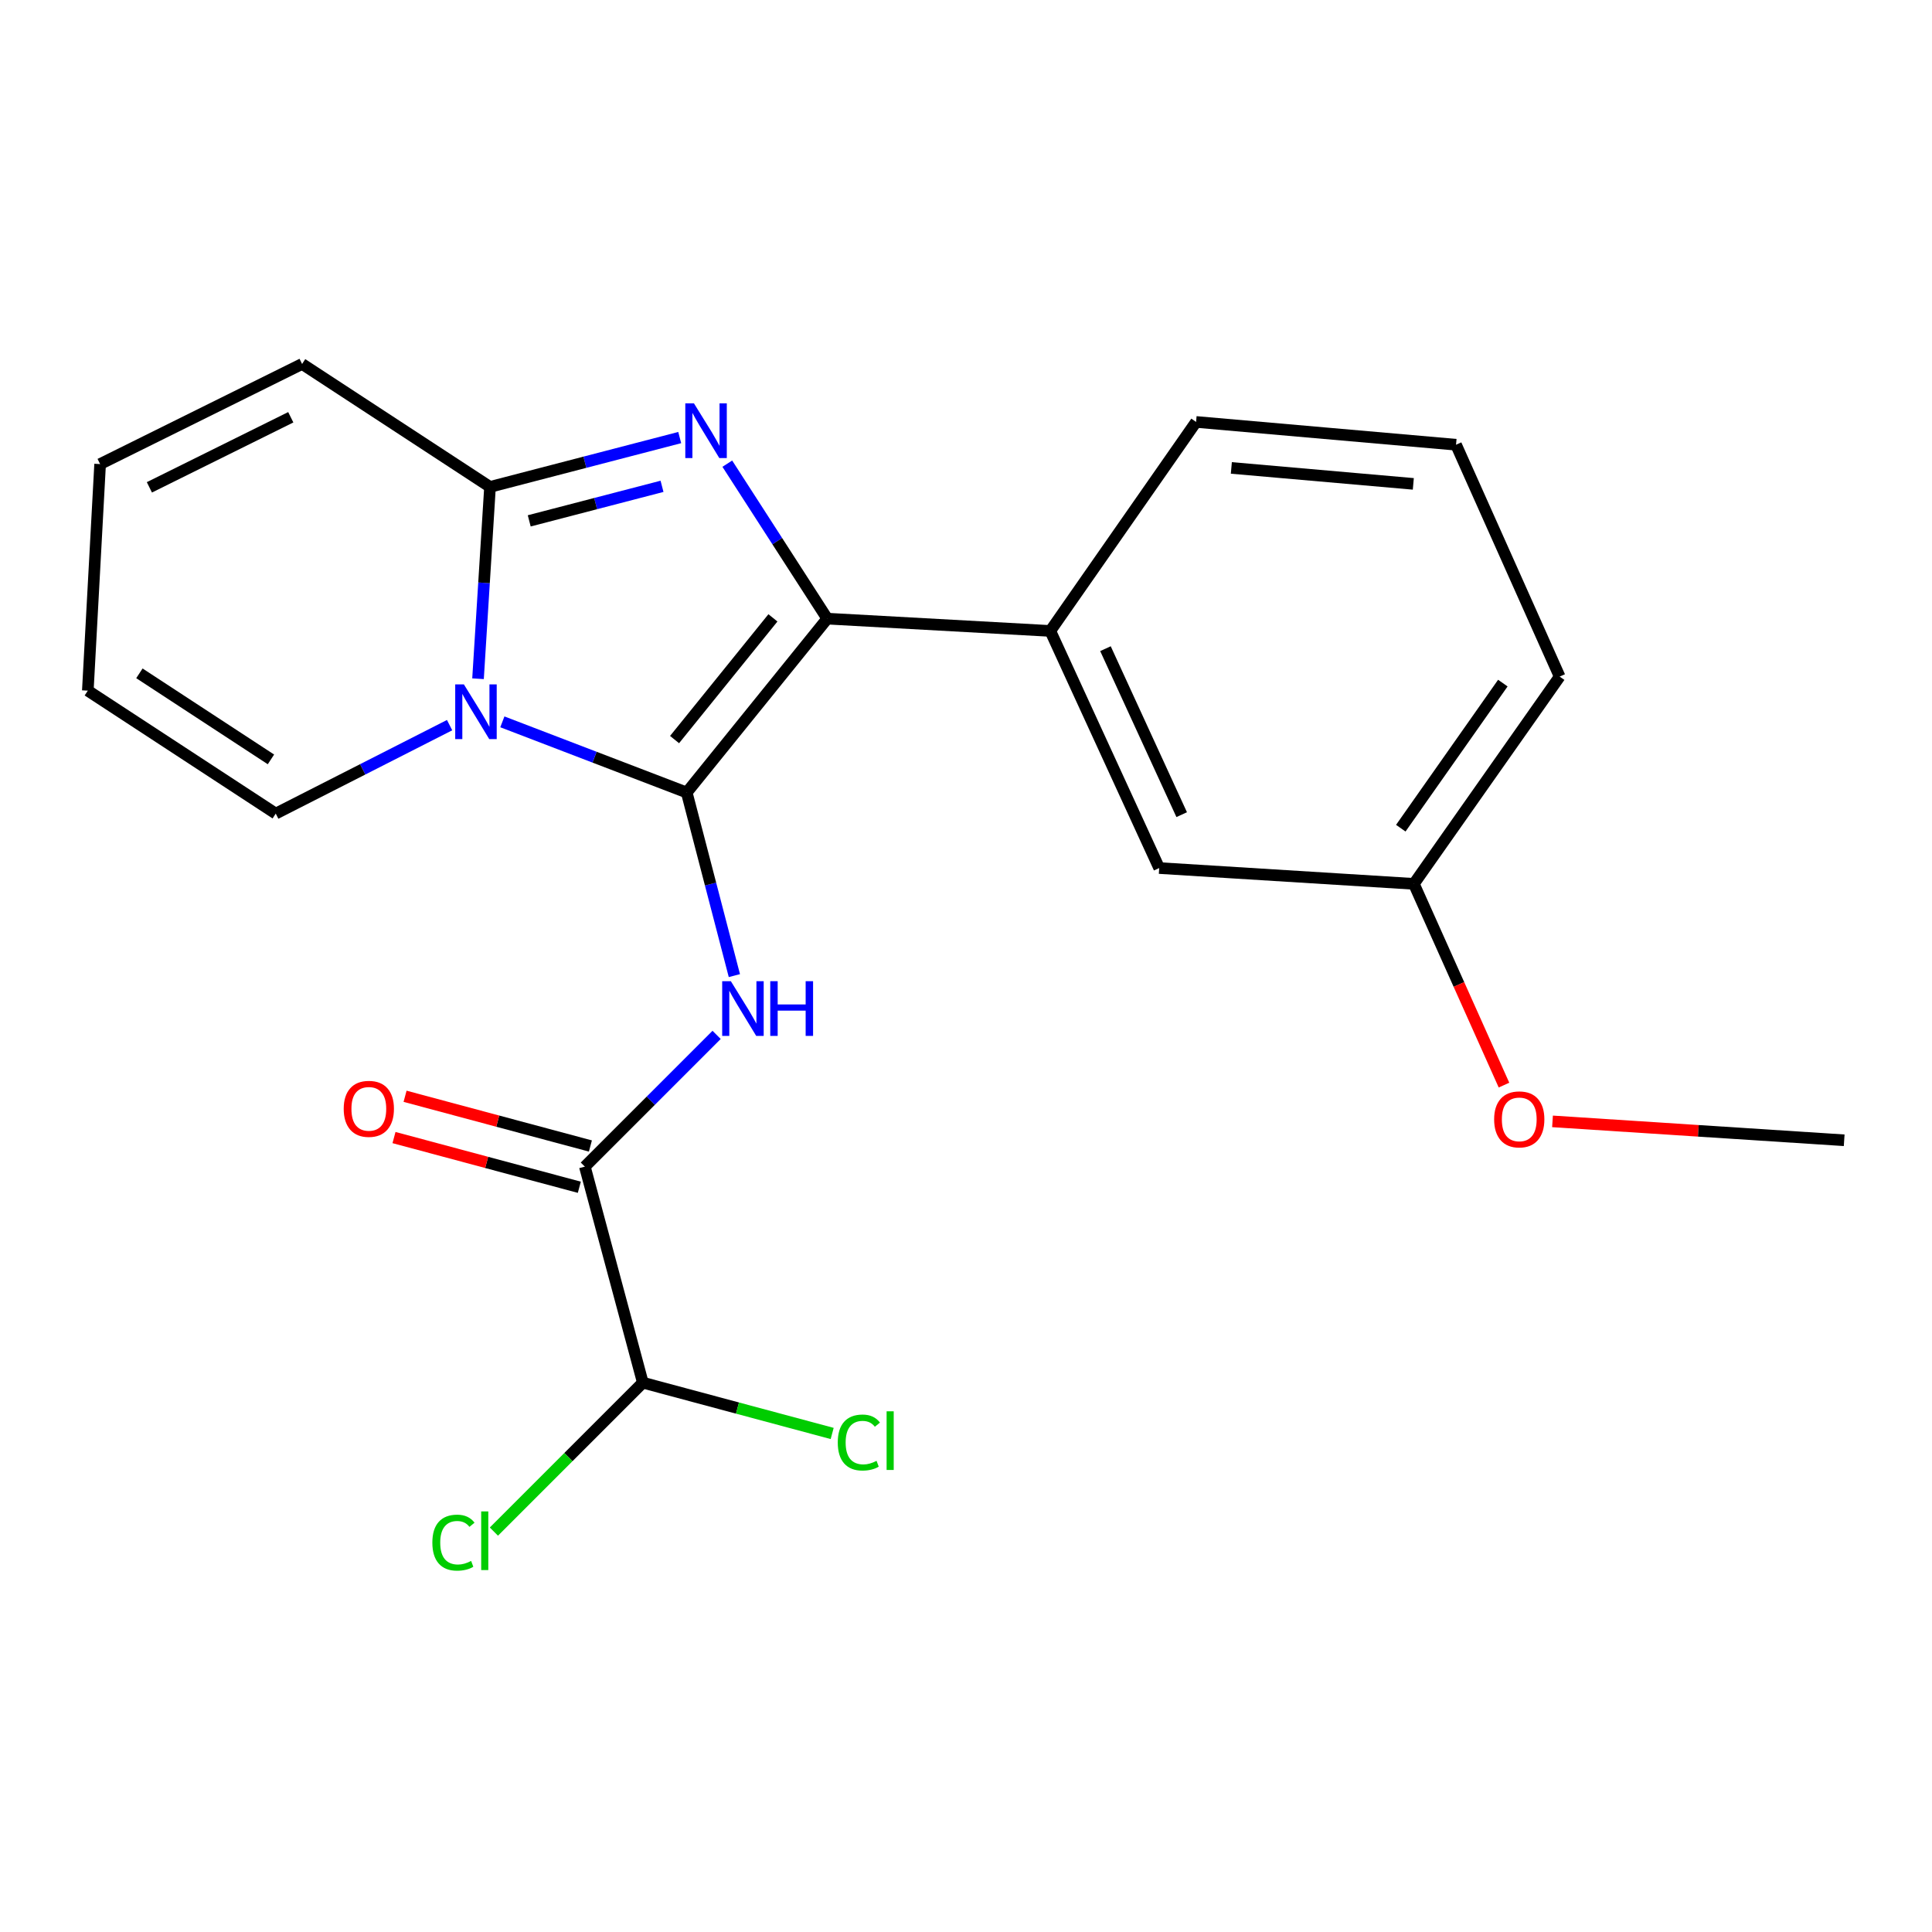 <?xml version='1.0' encoding='iso-8859-1'?>
<svg version='1.1' baseProfile='full'
              xmlns='http://www.w3.org/2000/svg'
                      xmlns:rdkit='http://www.rdkit.org/xml'
                      xmlns:xlink='http://www.w3.org/1999/xlink'
                  xml:space='preserve'
width='1000px' height='1000px' viewBox='0 0 1000 1000'>
<!-- END OF HEADER -->
<rect style='opacity:1.0;fill:#FFFFFF;stroke:none' width='1000' height='1000' x='0' y='0'> </rect>
<path class='bond-0' d='M 332.728,715.663 L 294.183,754.208' style='fill:none;fill-rule:evenodd;stroke:#000000;stroke-width:6px;stroke-linecap:butt;stroke-linejoin:miter;stroke-opacity:1' />
<path class='bond-0' d='M 294.183,754.208 L 255.637,792.753' style='fill:none;fill-rule:evenodd;stroke:#00CC00;stroke-width:6px;stroke-linecap:butt;stroke-linejoin:miter;stroke-opacity:1' />
<path class='bond-1' d='M 332.728,715.663 L 381.73,728.812' style='fill:none;fill-rule:evenodd;stroke:#000000;stroke-width:6px;stroke-linecap:butt;stroke-linejoin:miter;stroke-opacity:1' />
<path class='bond-1' d='M 381.73,728.812 L 430.731,741.962' style='fill:none;fill-rule:evenodd;stroke:#00CC00;stroke-width:6px;stroke-linecap:butt;stroke-linejoin:miter;stroke-opacity:1' />
<path class='bond-2' d='M 332.728,715.663 L 302.721,603.845' style='fill:none;fill-rule:evenodd;stroke:#000000;stroke-width:6px;stroke-linecap:butt;stroke-linejoin:miter;stroke-opacity:1' />
<path class='bond-3' d='M 370.912,535.654 L 336.817,569.75' style='fill:none;fill-rule:evenodd;stroke:#0000FF;stroke-width:6px;stroke-linecap:butt;stroke-linejoin:miter;stroke-opacity:1' />
<path class='bond-3' d='M 336.817,569.75 L 302.721,603.845' style='fill:none;fill-rule:evenodd;stroke:#000000;stroke-width:6px;stroke-linecap:butt;stroke-linejoin:miter;stroke-opacity:1' />
<path class='bond-4' d='M 380.109,504.973 L 367.778,457.588' style='fill:none;fill-rule:evenodd;stroke:#0000FF;stroke-width:6px;stroke-linecap:butt;stroke-linejoin:miter;stroke-opacity:1' />
<path class='bond-4' d='M 367.778,457.588 L 355.448,410.203' style='fill:none;fill-rule:evenodd;stroke:#000000;stroke-width:6px;stroke-linecap:butt;stroke-linejoin:miter;stroke-opacity:1' />
<path class='bond-5' d='M 305.587,593.164 L 257.625,580.298' style='fill:none;fill-rule:evenodd;stroke:#000000;stroke-width:6px;stroke-linecap:butt;stroke-linejoin:miter;stroke-opacity:1' />
<path class='bond-5' d='M 257.625,580.298 L 209.663,567.433' style='fill:none;fill-rule:evenodd;stroke:#FF0000;stroke-width:6px;stroke-linecap:butt;stroke-linejoin:miter;stroke-opacity:1' />
<path class='bond-5' d='M 299.856,614.526 L 251.895,601.661' style='fill:none;fill-rule:evenodd;stroke:#000000;stroke-width:6px;stroke-linecap:butt;stroke-linejoin:miter;stroke-opacity:1' />
<path class='bond-5' d='M 251.895,601.661 L 203.933,588.795' style='fill:none;fill-rule:evenodd;stroke:#FF0000;stroke-width:6px;stroke-linecap:butt;stroke-linejoin:miter;stroke-opacity:1' />
<path class='bond-6' d='M 351.822,226.484 L 302.727,239.254' style='fill:none;fill-rule:evenodd;stroke:#0000FF;stroke-width:6px;stroke-linecap:butt;stroke-linejoin:miter;stroke-opacity:1' />
<path class='bond-6' d='M 302.727,239.254 L 253.632,252.024' style='fill:none;fill-rule:evenodd;stroke:#000000;stroke-width:6px;stroke-linecap:butt;stroke-linejoin:miter;stroke-opacity:1' />
<path class='bond-6' d='M 342.661,251.721 L 308.295,260.66' style='fill:none;fill-rule:evenodd;stroke:#0000FF;stroke-width:6px;stroke-linecap:butt;stroke-linejoin:miter;stroke-opacity:1' />
<path class='bond-6' d='M 308.295,260.66 L 273.928,269.599' style='fill:none;fill-rule:evenodd;stroke:#000000;stroke-width:6px;stroke-linecap:butt;stroke-linejoin:miter;stroke-opacity:1' />
<path class='bond-7' d='M 376.448,239.993 L 402.313,280.101' style='fill:none;fill-rule:evenodd;stroke:#0000FF;stroke-width:6px;stroke-linecap:butt;stroke-linejoin:miter;stroke-opacity:1' />
<path class='bond-7' d='M 402.313,280.101 L 428.179,320.209' style='fill:none;fill-rule:evenodd;stroke:#000000;stroke-width:6px;stroke-linecap:butt;stroke-linejoin:miter;stroke-opacity:1' />
<path class='bond-8' d='M 355.448,410.203 L 307.733,391.914' style='fill:none;fill-rule:evenodd;stroke:#000000;stroke-width:6px;stroke-linecap:butt;stroke-linejoin:miter;stroke-opacity:1' />
<path class='bond-8' d='M 307.733,391.914 L 260.019,373.625' style='fill:none;fill-rule:evenodd;stroke:#0000FF;stroke-width:6px;stroke-linecap:butt;stroke-linejoin:miter;stroke-opacity:1' />
<path class='bond-9' d='M 355.448,410.203 L 428.179,320.209' style='fill:none;fill-rule:evenodd;stroke:#000000;stroke-width:6px;stroke-linecap:butt;stroke-linejoin:miter;stroke-opacity:1' />
<path class='bond-9' d='M 349.155,382.802 L 400.067,319.805' style='fill:none;fill-rule:evenodd;stroke:#000000;stroke-width:6px;stroke-linecap:butt;stroke-linejoin:miter;stroke-opacity:1' />
<path class='bond-10' d='M 428.179,320.209 L 543.634,326.574' style='fill:none;fill-rule:evenodd;stroke:#000000;stroke-width:6px;stroke-linecap:butt;stroke-linejoin:miter;stroke-opacity:1' />
<path class='bond-11' d='M 247.425,351.314 L 250.529,301.669' style='fill:none;fill-rule:evenodd;stroke:#0000FF;stroke-width:6px;stroke-linecap:butt;stroke-linejoin:miter;stroke-opacity:1' />
<path class='bond-11' d='M 250.529,301.669 L 253.632,252.024' style='fill:none;fill-rule:evenodd;stroke:#000000;stroke-width:6px;stroke-linecap:butt;stroke-linejoin:miter;stroke-opacity:1' />
<path class='bond-12' d='M 232.711,375.332 L 187.717,398.223' style='fill:none;fill-rule:evenodd;stroke:#0000FF;stroke-width:6px;stroke-linecap:butt;stroke-linejoin:miter;stroke-opacity:1' />
<path class='bond-12' d='M 187.717,398.223 L 142.724,421.115' style='fill:none;fill-rule:evenodd;stroke:#000000;stroke-width:6px;stroke-linecap:butt;stroke-linejoin:miter;stroke-opacity:1' />
<path class='bond-13' d='M 253.632,252.024 L 156.363,188.386' style='fill:none;fill-rule:evenodd;stroke:#000000;stroke-width:6px;stroke-linecap:butt;stroke-linejoin:miter;stroke-opacity:1' />
<path class='bond-14' d='M 156.363,188.386 L 51.82,240.204' style='fill:none;fill-rule:evenodd;stroke:#000000;stroke-width:6px;stroke-linecap:butt;stroke-linejoin:miter;stroke-opacity:1' />
<path class='bond-14' d='M 150.504,215.976 L 77.323,252.248' style='fill:none;fill-rule:evenodd;stroke:#000000;stroke-width:6px;stroke-linecap:butt;stroke-linejoin:miter;stroke-opacity:1' />
<path class='bond-15' d='M 51.82,240.204 L 45.455,357.477' style='fill:none;fill-rule:evenodd;stroke:#000000;stroke-width:6px;stroke-linecap:butt;stroke-linejoin:miter;stroke-opacity:1' />
<path class='bond-16' d='M 45.455,357.477 L 142.724,421.115' style='fill:none;fill-rule:evenodd;stroke:#000000;stroke-width:6px;stroke-linecap:butt;stroke-linejoin:miter;stroke-opacity:1' />
<path class='bond-16' d='M 72.154,348.514 L 140.242,393.061' style='fill:none;fill-rule:evenodd;stroke:#000000;stroke-width:6px;stroke-linecap:butt;stroke-linejoin:miter;stroke-opacity:1' />
<path class='bond-17' d='M 543.634,326.574 L 599.997,449.303' style='fill:none;fill-rule:evenodd;stroke:#000000;stroke-width:6px;stroke-linecap:butt;stroke-linejoin:miter;stroke-opacity:1' />
<path class='bond-17' d='M 572.188,335.752 L 611.642,421.663' style='fill:none;fill-rule:evenodd;stroke:#000000;stroke-width:6px;stroke-linecap:butt;stroke-linejoin:miter;stroke-opacity:1' />
<path class='bond-18' d='M 543.634,326.574 L 619.092,218.393' style='fill:none;fill-rule:evenodd;stroke:#000000;stroke-width:6px;stroke-linecap:butt;stroke-linejoin:miter;stroke-opacity:1' />
<path class='bond-19' d='M 599.997,449.303 L 731.819,457.486' style='fill:none;fill-rule:evenodd;stroke:#000000;stroke-width:6px;stroke-linecap:butt;stroke-linejoin:miter;stroke-opacity:1' />
<path class='bond-20' d='M 619.092,218.393 L 753.642,230.189' style='fill:none;fill-rule:evenodd;stroke:#000000;stroke-width:6px;stroke-linecap:butt;stroke-linejoin:miter;stroke-opacity:1' />
<path class='bond-20' d='M 637.343,242.196 L 731.528,250.453' style='fill:none;fill-rule:evenodd;stroke:#000000;stroke-width:6px;stroke-linecap:butt;stroke-linejoin:miter;stroke-opacity:1' />
<path class='bond-21' d='M 731.819,457.486 L 755.139,509.568' style='fill:none;fill-rule:evenodd;stroke:#000000;stroke-width:6px;stroke-linecap:butt;stroke-linejoin:miter;stroke-opacity:1' />
<path class='bond-21' d='M 755.139,509.568 L 778.458,561.65' style='fill:none;fill-rule:evenodd;stroke:#FF0000;stroke-width:6px;stroke-linecap:butt;stroke-linejoin:miter;stroke-opacity:1' />
<path class='bond-22' d='M 731.819,457.486 L 807.278,350.203' style='fill:none;fill-rule:evenodd;stroke:#000000;stroke-width:6px;stroke-linecap:butt;stroke-linejoin:miter;stroke-opacity:1' />
<path class='bond-22' d='M 725.047,428.669 L 777.868,353.571' style='fill:none;fill-rule:evenodd;stroke:#000000;stroke-width:6px;stroke-linecap:butt;stroke-linejoin:miter;stroke-opacity:1' />
<path class='bond-23' d='M 753.642,230.189 L 807.278,350.203' style='fill:none;fill-rule:evenodd;stroke:#000000;stroke-width:6px;stroke-linecap:butt;stroke-linejoin:miter;stroke-opacity:1' />
<path class='bond-24' d='M 803.577,580.422 L 879.061,585.314' style='fill:none;fill-rule:evenodd;stroke:#FF0000;stroke-width:6px;stroke-linecap:butt;stroke-linejoin:miter;stroke-opacity:1' />
<path class='bond-24' d='M 879.061,585.314 L 954.545,590.206' style='fill:none;fill-rule:evenodd;stroke:#000000;stroke-width:6px;stroke-linecap:butt;stroke-linejoin:miter;stroke-opacity:1' />
<path  class='atom-1' d='M 378.285 507.861
L 387.565 522.861
Q 388.485 524.341, 389.965 527.021
Q 391.445 529.701, 391.525 529.861
L 391.525 507.861
L 395.285 507.861
L 395.285 536.181
L 391.405 536.181
L 381.445 519.781
Q 380.285 517.861, 379.045 515.661
Q 377.845 513.461, 377.485 512.781
L 377.485 536.181
L 373.805 536.181
L 373.805 507.861
L 378.285 507.861
' fill='#0000FF'/>
<path  class='atom-1' d='M 398.685 507.861
L 402.525 507.861
L 402.525 519.901
L 417.005 519.901
L 417.005 507.861
L 420.845 507.861
L 420.845 536.181
L 417.005 536.181
L 417.005 523.101
L 402.525 523.101
L 402.525 536.181
L 398.685 536.181
L 398.685 507.861
' fill='#0000FF'/>
<path  class='atom-3' d='M 177.904 573.931
Q 177.904 567.131, 181.264 563.331
Q 184.624 559.531, 190.904 559.531
Q 197.184 559.531, 200.544 563.331
Q 203.904 567.131, 203.904 573.931
Q 203.904 580.811, 200.504 584.731
Q 197.104 588.611, 190.904 588.611
Q 184.664 588.611, 181.264 584.731
Q 177.904 580.851, 177.904 573.931
M 190.904 585.411
Q 195.224 585.411, 197.544 582.531
Q 199.904 579.611, 199.904 573.931
Q 199.904 568.371, 197.544 565.571
Q 195.224 562.731, 190.904 562.731
Q 186.584 562.731, 184.224 565.531
Q 181.904 568.331, 181.904 573.931
Q 181.904 579.651, 184.224 582.531
Q 186.584 585.411, 190.904 585.411
' fill='#FF0000'/>
<path  class='atom-4' d='M 223.784 798.466
Q 223.784 791.426, 227.064 787.746
Q 230.384 784.026, 236.664 784.026
Q 242.504 784.026, 245.624 788.146
L 242.984 790.306
Q 240.704 787.306, 236.664 787.306
Q 232.384 787.306, 230.104 790.186
Q 227.864 793.026, 227.864 798.466
Q 227.864 804.066, 230.184 806.946
Q 232.544 809.826, 237.104 809.826
Q 240.224 809.826, 243.864 807.946
L 244.984 810.946
Q 243.504 811.906, 241.264 812.466
Q 239.024 813.026, 236.544 813.026
Q 230.384 813.026, 227.064 809.266
Q 223.784 805.506, 223.784 798.466
' fill='#00CC00'/>
<path  class='atom-4' d='M 249.064 782.306
L 252.744 782.306
L 252.744 812.666
L 249.064 812.666
L 249.064 782.306
' fill='#00CC00'/>
<path  class='atom-5' d='M 359.19 208.779
L 368.47 223.779
Q 369.39 225.259, 370.87 227.939
Q 372.35 230.619, 372.43 230.779
L 372.43 208.779
L 376.19 208.779
L 376.19 237.099
L 372.31 237.099
L 362.35 220.699
Q 361.19 218.779, 359.95 216.579
Q 358.75 214.379, 358.39 213.699
L 358.39 237.099
L 354.71 237.099
L 354.71 208.779
L 359.19 208.779
' fill='#0000FF'/>
<path  class='atom-8' d='M 240.098 354.229
L 249.378 369.229
Q 250.298 370.709, 251.778 373.389
Q 253.258 376.069, 253.338 376.229
L 253.338 354.229
L 257.098 354.229
L 257.098 382.549
L 253.218 382.549
L 243.258 366.149
Q 242.098 364.229, 240.858 362.029
Q 239.658 359.829, 239.298 359.149
L 239.298 382.549
L 235.618 382.549
L 235.618 354.229
L 240.098 354.229
' fill='#0000FF'/>
<path  class='atom-19' d='M 773.364 579.386
Q 773.364 572.586, 776.724 568.786
Q 780.084 564.986, 786.364 564.986
Q 792.644 564.986, 796.004 568.786
Q 799.364 572.586, 799.364 579.386
Q 799.364 586.266, 795.964 590.186
Q 792.564 594.066, 786.364 594.066
Q 780.124 594.066, 776.724 590.186
Q 773.364 586.306, 773.364 579.386
M 786.364 590.866
Q 790.684 590.866, 793.004 587.986
Q 795.364 585.066, 795.364 579.386
Q 795.364 573.826, 793.004 571.026
Q 790.684 568.186, 786.364 568.186
Q 782.044 568.186, 779.684 570.986
Q 777.364 573.786, 777.364 579.386
Q 777.364 585.106, 779.684 587.986
Q 782.044 590.866, 786.364 590.866
' fill='#FF0000'/>
<path  class='atom-22' d='M 433.626 746.649
Q 433.626 739.609, 436.906 735.929
Q 440.226 732.209, 446.506 732.209
Q 452.346 732.209, 455.466 736.329
L 452.826 738.489
Q 450.546 735.489, 446.506 735.489
Q 442.226 735.489, 439.946 738.369
Q 437.706 741.209, 437.706 746.649
Q 437.706 752.249, 440.026 755.129
Q 442.386 758.009, 446.946 758.009
Q 450.066 758.009, 453.706 756.129
L 454.826 759.129
Q 453.346 760.089, 451.106 760.649
Q 448.866 761.209, 446.386 761.209
Q 440.226 761.209, 436.906 757.449
Q 433.626 753.689, 433.626 746.649
' fill='#00CC00'/>
<path  class='atom-22' d='M 458.906 730.489
L 462.586 730.489
L 462.586 760.849
L 458.906 760.849
L 458.906 730.489
' fill='#00CC00'/>
</svg>
